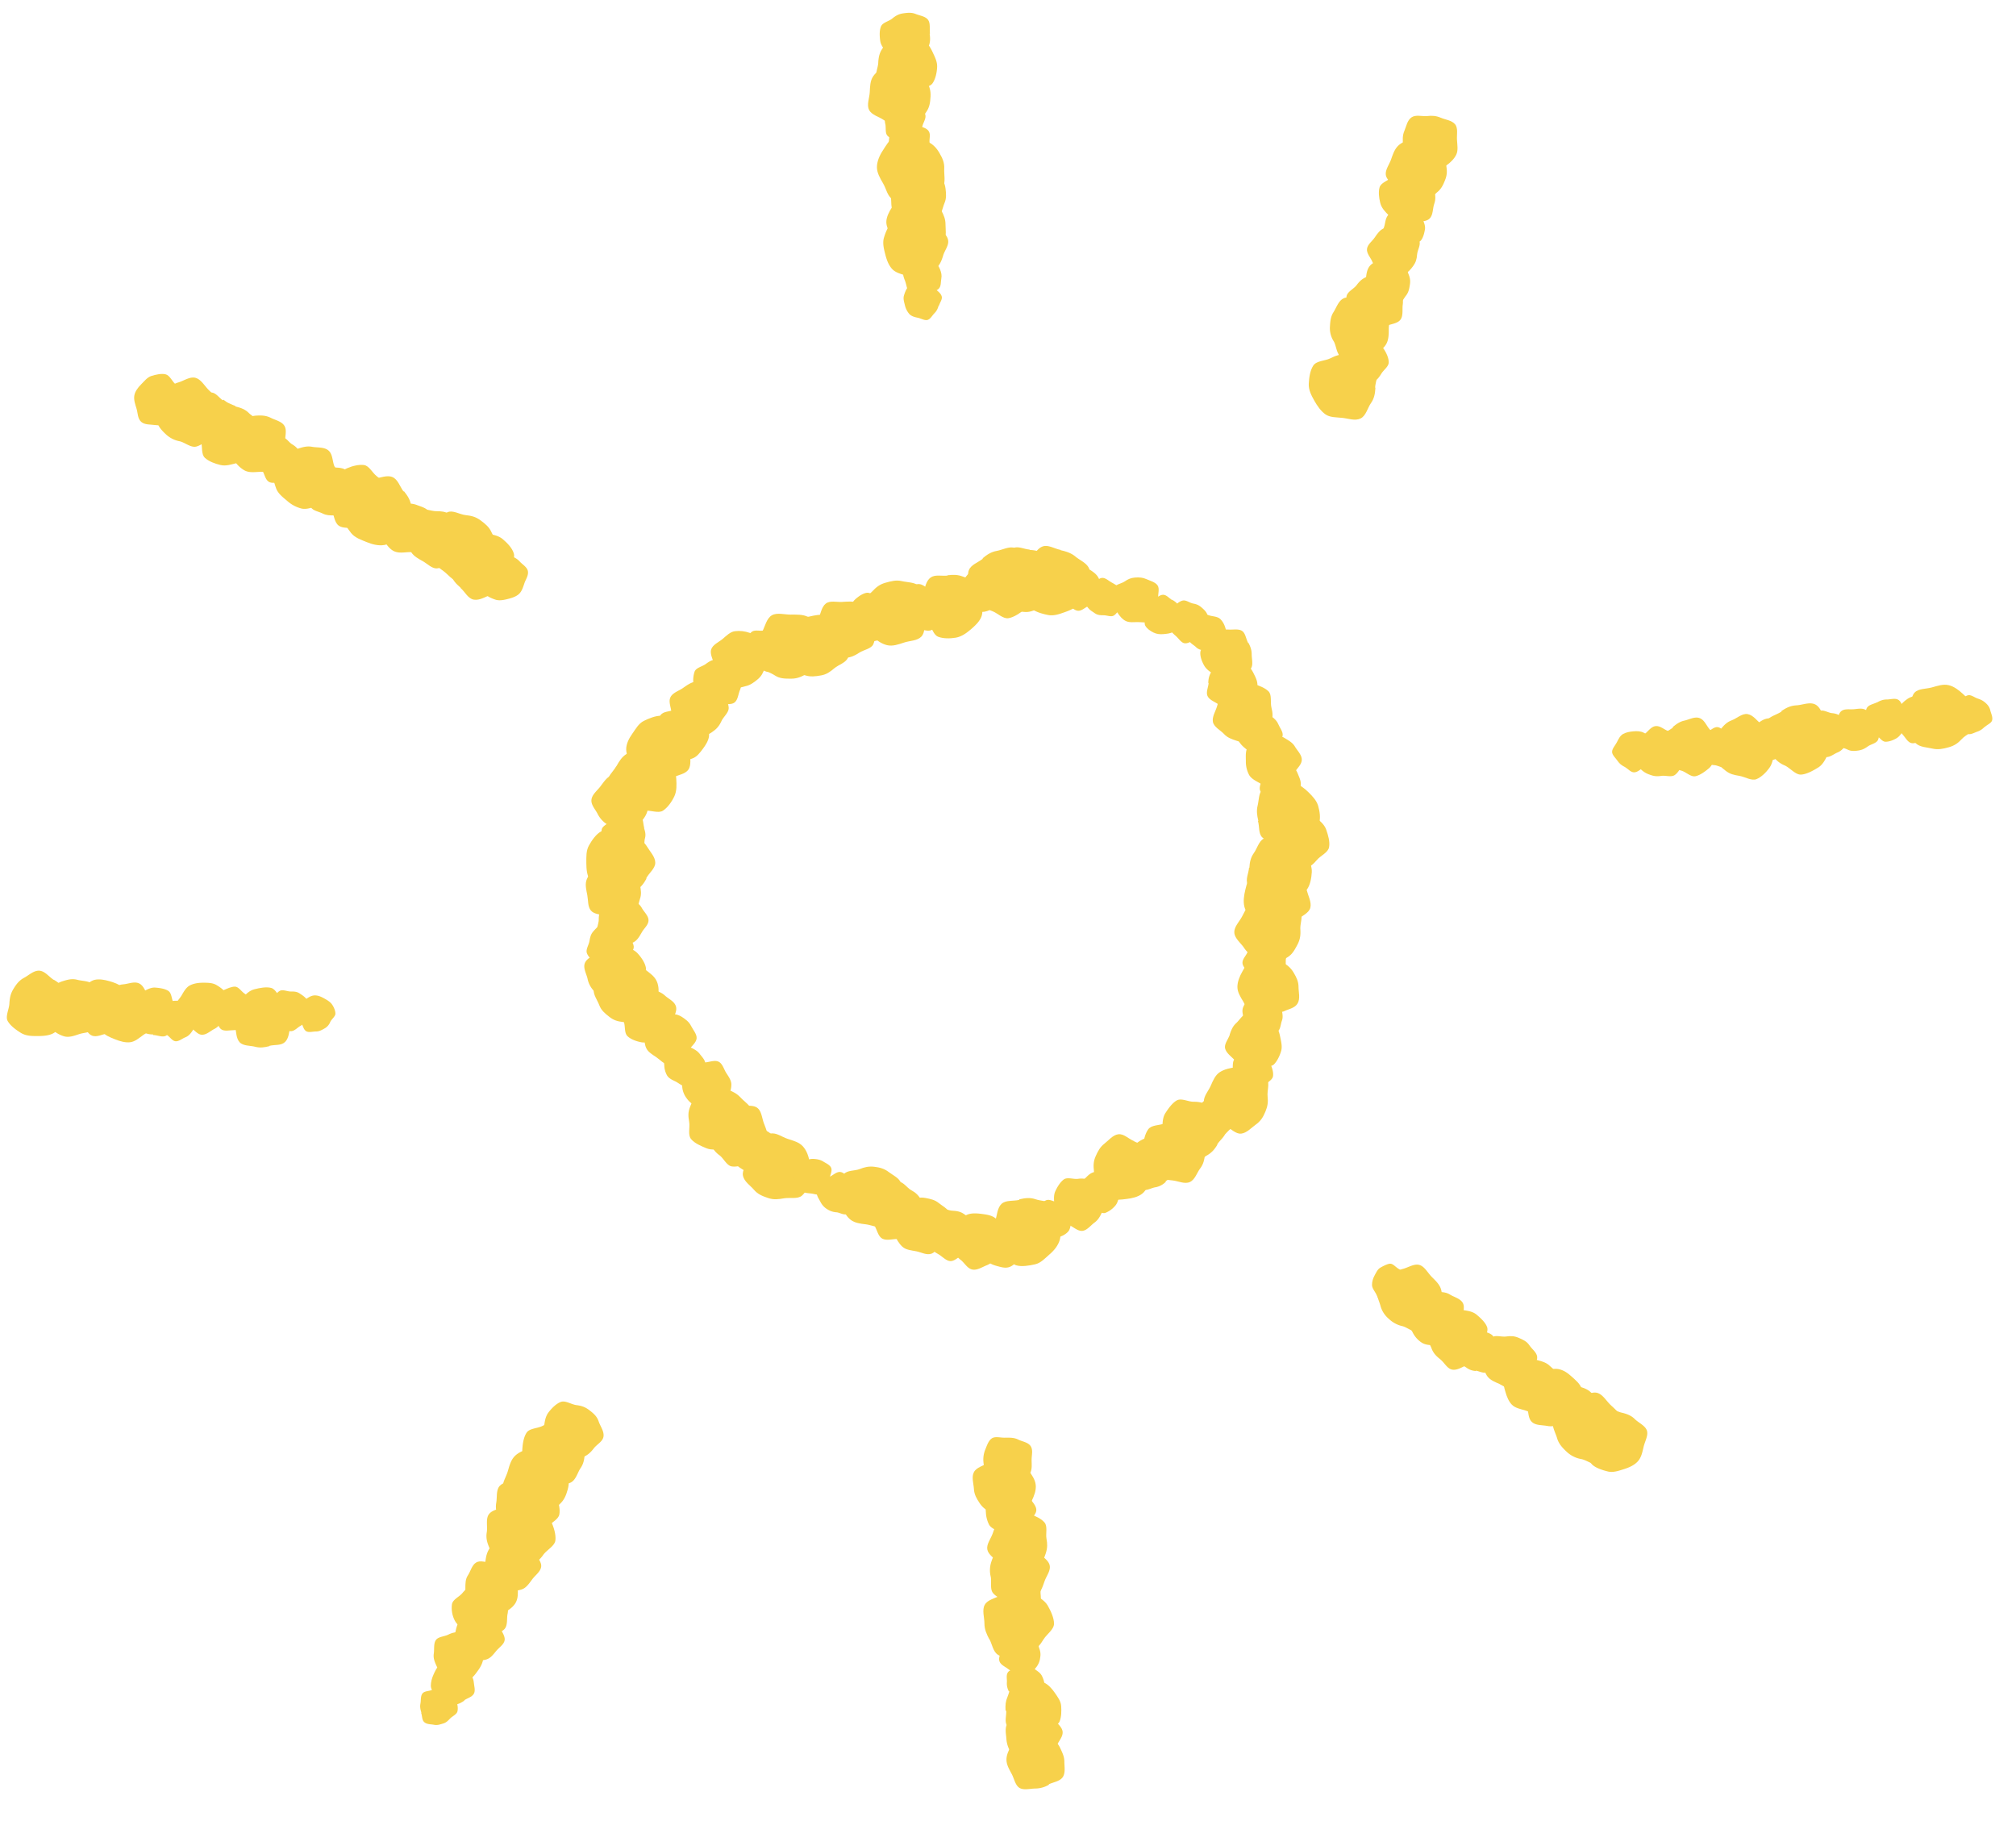 <svg width="62" height="56" fill="none" xmlns="http://www.w3.org/2000/svg"><path d="M31.352 36.88c.18-.04.33-.06.5 0 .17.06.41.04.54.17.13.13.1.36.15.55.05.19.1.36.05.53-.05.17-.17.32-.31.44-.14.12-.27.27-.45.31-.18.04-.41.08-.58.03-.17-.05-.24-.3-.37-.43s-.21-.24-.25-.43c-.04-.19-.07-.34-.02-.51.05-.17.06-.4.19-.52s.36-.08.54-.12l.01-.02Z" fill="#F7D14B"/><path d="M32.483 36.98c.1.02.19.04.26.1.07.06.21.11.24.2.03.09-.02.21-.04.31s-.03.21-.09.28c-.06.07-.16.13-.25.16s-.2.08-.3.06c-.1-.02-.23-.05-.3-.11-.07-.06-.06-.21-.1-.3a.497.497 0 0 1-.04-.27c.01-.1.04-.19.1-.27.06-.08.11-.19.21-.23.1-.04.2.03.31.05v.02Z" fill="#F7D14B"/><path d="M33.886 37.29c-.06.13-.12.23-.23.31-.11.08-.22.23-.36.25-.14.02-.27-.11-.4-.17-.13-.06-.27-.11-.35-.23a.812.812 0 0 1-.12-.4c-.01-.14-.03-.29.03-.42s.15-.28.26-.36c.11-.08.3 0 .44-.02s.25 0 .38.05.24.12.32.23c.08.11.22.23.23.37.01.14-.12.26-.18.39h-.02Z" fill="#F7D14B"/><path d="M33.408 36.2c.08-.08.15-.14.26-.16.11-.02.23-.11.33-.08s.17.15.25.24c.08.09.17.16.19.26.02.1.01.22-.02.33-.03.11-.05.22-.14.31a.76.76 0 0 1-.29.2c-.1.03-.22-.08-.33-.11a.585.585 0 0 1-.27-.14.495.495 0 0 1-.17-.26c-.03-.11-.1-.23-.07-.33s.16-.16.24-.24l.02-.02Z" fill="#F7D14B"/><path d="M34.884 35.1c.16.07.28.14.38.27.1.13.29.25.31.42.02.17-.12.33-.19.49-.07.16-.13.33-.26.43-.13.1-.31.14-.48.16-.17.02-.35.05-.51-.02-.16-.07-.35-.17-.45-.3-.1-.13-.02-.36-.04-.53-.02-.17-.02-.3.05-.46.07-.16.14-.29.27-.39.13-.1.26-.27.43-.29.17-.02.31.14.48.21l.01.01Z" fill="#F7D14B"/><path d="M35.855 36.34a.59.59 0 0 1-.32.17c-.13.02-.28.12-.4.07-.12-.05-.19-.2-.28-.3-.09-.1-.18-.2-.21-.33s0-.26.05-.39.08-.26.19-.35c.11-.09.24-.18.36-.21s.25.11.38.16.21.09.3.19.16.19.18.32c.02.13.1.28.05.4s-.2.17-.31.26l.01.01Z" fill="#F7D14B"/><path d="M37.061 35.48c-.02.18-.05.32-.15.45-.1.13-.16.35-.32.42s-.35-.03-.53-.05c-.18-.02-.35-.03-.49-.13s-.23-.26-.29-.42c-.06-.16-.15-.32-.13-.5.02-.18.06-.38.16-.52s.34-.12.5-.18c.16-.06.28-.1.46-.08.18.02.32.05.46.15.14.1.33.18.4.34.07.16-.04.34-.06.52h-.01Z" fill="#F7D14B"/><path d="M37.44 35.2c-.09.15-.18.25-.32.33-.14.08-.29.24-.46.24-.17 0-.3-.17-.45-.26-.15-.09-.3-.17-.37-.31a1.11 1.11 0 0 1-.09-.48c0-.16 0-.35.09-.49s.21-.31.35-.39c.14-.08.35.04.51.04.16 0 .29.02.44.11.15.09.26.17.34.32.08.15.22.29.22.46 0 .17-.18.28-.27.43h.01Z" fill="#F7D14B"/><path d="M37.753 33.94c.08.08.14.15.17.25s.12.22.09.33c-.03.11-.15.17-.23.25-.08.08-.15.17-.25.2s-.22.02-.33 0a.609.609 0 0 1-.31-.13.663.663 0 0 1-.2-.28c-.03-.1.07-.22.1-.33.03-.11.05-.18.13-.27.08-.09.15-.15.25-.18s.22-.1.33-.08c.11.02.16.15.24.23l.01.01Z" fill="#F7D14B"/><path d="M37.704 34.61c-.16-.08-.28-.15-.38-.29-.1-.14-.29-.27-.3-.44-.01-.17.14-.33.21-.49.07-.16.14-.33.28-.42.14-.09.32-.13.49-.15.17-.02.36-.04.52.04.16.08.35.18.44.32.09.14 0 .36.02.54.02.18 0 .3-.07.47-.07.17-.15.29-.29.39-.14.1-.28.26-.45.28-.17.02-.31-.15-.48-.23l.01-.02Z" fill="#F7D14B"/><path d="M37.959 33.21a.615.615 0 0 1-.05-.3c.01-.11-.01-.25.05-.33.06-.08.2-.09.31-.13.11-.04.2-.09.31-.07.11.02.2.08.29.14.09.06.18.14.22.24.04.1.08.23.06.34-.02.11-.16.17-.22.25-.06.08-.13.14-.23.18-.1.04-.19.07-.3.05-.11-.02-.24 0-.32-.07-.08-.07-.08-.2-.12-.31v.01Z" fill="#F7D14B"/><path d="M37.82 31.81c.05-.15.1-.26.2-.35.1-.09.2-.27.34-.3.14-.03.29.08.44.13.15.05.29.08.39.19.1.11.15.25.18.4.03.15.07.3.03.44-.04.14-.12.31-.22.41-.1.1-.31.04-.45.07-.14.03-.25.04-.4 0a.677.677 0 0 1-.36-.2c-.1-.11-.25-.21-.29-.35-.04-.14.09-.28.14-.43v-.01Z" fill="#F7D14B"/><path d="M38.983 31.78a.47.47 0 0 1-.31 0c-.1-.04-.26-.02-.33-.11s-.06-.22-.09-.34c-.03-.12-.06-.23-.03-.33s.11-.2.19-.27.17-.16.28-.19c.11-.03.25-.05.36-.01.11.04.15.19.22.27.07.08.13.15.15.27.02.12.04.21 0 .32-.04.11-.04.25-.12.32-.08.07-.22.05-.34.08l.02-.01Z" fill="#F7D14B"/><path d="M39.465 31.1c-.15.09-.28.14-.44.14-.16 0-.37.08-.52 0-.15-.08-.18-.29-.27-.44-.09-.15-.18-.29-.18-.45 0-.16.07-.33.15-.47.08-.14.16-.31.32-.39.16-.08.33-.17.5-.17.17 0 .29.2.43.28.14.08.24.16.33.31.09.15.15.28.15.44 0 .16.06.36-.03.51-.09.15-.29.17-.44.25v-.01Z" fill="#F7D14B"/><path d="M38.662 30.13a.558.558 0 0 1-.25-.2c-.06-.09-.19-.19-.2-.31-.01-.12.1-.22.15-.33.05-.11.1-.22.2-.28.1-.06.22-.08.34-.09.12-.01.24-.02.35.03.11.05.23.13.29.23.06.1 0 .25 0 .37s0 .21-.05.31-.11.2-.2.26c-.09.06-.19.17-.31.18-.12.01-.21-.11-.32-.16v-.01Z" fill="#F7D14B"/><path d="M38.641 29.46a.843.843 0 0 1-.38-.31c-.09-.14-.29-.29-.3-.47-.01-.18.15-.33.24-.5.09-.17.16-.33.3-.43.14-.1.33-.13.51-.14.18-.01.37-.03.54.06.17.09.35.2.44.35.09.15-.01.38 0 .55.01.17 0 .31-.09.48-.09.17-.16.3-.31.39-.15.09-.3.26-.47.27-.17.01-.32-.17-.48-.25Z" fill="#F7D14B"/><path d="M39.899 28.29c-.13.13-.25.22-.41.26-.16.04-.36.18-.53.13-.17-.05-.26-.25-.39-.38s-.26-.25-.3-.42c-.04-.17-.01-.35.03-.52.04-.17.09-.35.22-.48s.3-.27.46-.31c.16-.04.35.13.52.17.17.04.29.1.42.23s.23.25.27.41c.04.16.15.36.11.53-.04.17-.26.25-.39.37l-.01.01Z" fill="#F7D14B"/><path d="M38.423 26.69c.01-.18.04-.32.14-.46s.15-.36.3-.44c.15-.08.35.01.53.02.18.01.35.02.49.11s.24.25.31.4c.07.15.16.32.15.5-.01.18-.05.39-.14.52-.09.13-.34.13-.49.21-.15.08-.28.12-.46.1-.18-.02-.32-.04-.46-.13s-.34-.17-.42-.32c-.08-.15.03-.35.04-.52l.01.01Z" fill="#F7D14B"/><path d="M38.955 26.18c-.06-.17-.09-.31-.06-.47.03-.16-.01-.39.1-.53s.33-.13.5-.2c.17-.07.33-.13.5-.1.17.03.32.13.45.24.13.11.28.22.34.39s.12.37.09.54c-.03.17-.26.26-.37.39-.11.13-.21.22-.38.28-.17.06-.31.1-.48.07-.17-.03-.38-.01-.51-.12s-.11-.33-.18-.5v.01Z" fill="#F7D14B"/><path d="M38.698 25.24c-.04-.17-.06-.31-.02-.47.04-.16.03-.39.15-.5.12-.11.33-.1.5-.14.17-.04.34-.1.49-.05.15.05.3.16.42.28.12.12.25.25.3.42.05.17.08.38.03.53-.05.15-.27.23-.4.35-.13.12-.22.2-.39.24-.17.04-.31.07-.47.02-.16-.05-.37-.05-.49-.17-.12-.12-.08-.33-.13-.5l.01-.01Z" fill="#F7D14B"/><path d="M38.804 23.99c.01-.11.04-.2.1-.28.06-.08.1-.22.2-.26.1-.04.22.02.33.03.11.01.22.02.31.08s.14.16.18.26c.04.1.09.2.08.32-.01.12-.04.24-.1.32-.06.08-.22.07-.32.11-.1.04-.18.06-.29.05a.508.508 0 0 1-.29-.1c-.09-.07-.21-.11-.25-.21-.04-.1.03-.22.04-.33l.01.01Z" fill="#F7D14B"/><path d="M39.825 23.76c-.07.13-.14.23-.27.31-.13.08-.24.23-.39.23-.15 0-.27-.13-.41-.21-.14-.08-.27-.14-.34-.26a.868.868 0 0 1-.1-.42c0-.14-.02-.31.06-.44s.17-.28.29-.36c.12-.08.31.02.46.01.15-.01.26 0 .39.08s.24.14.31.26.21.25.21.4c0 .15-.14.26-.22.39l.01.01Z" fill="#F7D14B"/><path d="M39.118 22.04c.09.07.16.14.2.24.04.1.14.22.13.33-.01.11-.14.19-.21.28-.07.09-.14.19-.24.23-.1.04-.22.04-.34.02-.12-.02-.24-.03-.33-.1-.09-.07-.2-.17-.24-.27-.04-.1.05-.23.07-.35.02-.12.04-.2.11-.29.07-.09.14-.17.24-.21.1-.04.22-.13.33-.11.11.02.18.14.27.22l.01.01Z" fill="#F7D14B"/><path d="M38.032 22.78c-.16-.05-.29-.1-.39-.21-.1-.11-.31-.21-.34-.37-.03-.16.08-.32.13-.49.05-.17.08-.32.2-.43.12-.11.28-.17.43-.21.15-.04.33-.09.49-.04.16.05.35.12.46.23.11.11.05.34.09.5.04.16.05.28 0 .44-.05.16-.1.29-.21.4-.11.11-.22.28-.38.32-.16.04-.31-.1-.48-.14Z" fill="#F7D14B"/><path d="M37.16 21.01c0-.14.03-.25.1-.36.07-.11.11-.29.23-.35.12-.06.28 0 .42.01.14.01.28 0 .39.08.11.08.19.19.25.31s.13.25.12.39c-.01.14-.03.3-.1.41-.07.11-.26.11-.38.17a.74.74 0 0 1-.36.09c-.14 0-.25-.02-.36-.1-.11-.08-.27-.13-.33-.25s.02-.27.03-.41l-.01.01Z" fill="#F7D14B"/><path d="M38.395 19.77c.07.13.1.23.1.36 0 .13.05.31-.02.42-.07.11-.24.14-.37.2s-.24.14-.38.13a.877.877 0 0 1-.38-.14c-.12-.07-.24-.15-.31-.27-.07-.12-.13-.28-.12-.41.01-.13.17-.23.25-.34.08-.11.14-.19.26-.26s.23-.11.36-.1c.13.01.3-.03.41.04.11.07.12.24.19.37h.01Z" fill="#F7D14B"/><path d="M36.622 19.38c.02-.1.05-.18.11-.26.06-.08.11-.2.21-.23.1-.03.21.03.31.05.1.02.21.03.28.1.07.07.12.16.15.26s.07.2.05.3a.79.79 0 0 1-.12.3c-.06.08-.21.05-.3.08s-.17.05-.27.03c-.1-.02-.19-.04-.26-.11s-.19-.12-.22-.22.04-.2.06-.3Z" fill="#F7D14B"/><path d="M36.994 19.5c-.08.08-.14.14-.25.18-.11.04-.22.12-.32.1-.1-.02-.17-.14-.26-.22-.09-.08-.17-.15-.2-.25a.692.692 0 0 1 0-.32c.02-.1.04-.22.12-.31.08-.09.17-.18.28-.21.11-.03.22.07.33.09.11.02.18.05.27.13.09.08.15.14.18.25.03.11.11.22.08.32s-.15.16-.23.25v-.01Z" fill="#F7D14B"/><path d="M36.041 18.44c.09.05.16.1.21.19.05.09.16.17.16.28 0 .11-.1.19-.15.28-.05.09-.1.19-.18.24-.08.05-.19.06-.3.07-.11.01-.21 0-.31-.05s-.2-.12-.25-.21c-.05-.09.02-.22.02-.32s0-.18.06-.27c.06-.09.1-.17.19-.22.09-.05.18-.14.28-.14.1 0 .18.1.27.16v-.01Z" fill="#F7D14B"/><path d="M35.619 18.4c0 .13 0 .24-.05.35-.05.11-.07.28-.18.35-.11.07-.26.03-.39.03s-.26.02-.37-.03c-.11-.05-.2-.16-.27-.27-.07-.11-.15-.22-.16-.35-.01-.13 0-.29.05-.4.05-.11.24-.13.34-.2.1-.07.19-.11.32-.12.13-.01.24 0 .35.05.11.05.27.09.34.19s.01.26.02.39v.01Z" fill="#F7D14B"/><path d="M33.453 18.14c.05-.09.1-.16.18-.21.08-.05.17-.16.27-.16s.19.09.28.14c.09.05.19.1.24.18.05.08.07.19.07.29 0 .1 0 .21-.04.3s-.12.2-.2.25c-.08.05-.21-.01-.31-.01s-.18 0-.27-.06c-.09-.06-.16-.1-.22-.18-.06-.08-.14-.17-.14-.27s.1-.18.15-.27h-.01Z" fill="#F7D14B"/><path d="M33.708 18.43c-.07.1-.14.17-.24.21-.1.04-.21.16-.33.14-.12-.02-.2-.13-.3-.2-.1-.07-.2-.13-.24-.24a.796.796 0 0 1-.04-.34c.01-.11.02-.24.09-.34.07-.1.16-.21.27-.25.11-.04.24.04.36.05.12.01.2.03.3.1.1.07.17.13.22.24.05.11.14.22.13.33-.01.11-.14.19-.21.29l-.01.01Z" fill="#F7D14B"/><path d="M32.62 16.92c.18.04.33.09.46.2.13.11.36.2.42.38s-.06.37-.1.55c-.04.18-.06.37-.18.5s-.29.21-.46.27c-.17.06-.35.13-.54.09-.19-.04-.4-.1-.53-.22s-.09-.37-.15-.54a.9.9 0 0 1-.05-.49c.03-.19.08-.33.2-.47.12-.14.22-.34.39-.39.17-.05.36.08.54.11v.01Z" fill="#F7D14B"/><path d="M31.66 16.91c.18.01.32.04.45.13s.36.15.44.3c.08.15 0 .35-.02.53-.02.18-.01.35-.11.49s-.25.24-.4.31c-.15.07-.32.16-.49.15-.17-.01-.38-.04-.52-.14s-.13-.34-.21-.49a.7.7 0 0 1-.1-.45c.02-.18.03-.32.13-.46s.16-.34.32-.42c.16-.08.34.03.52.04l-.01.01Z" fill="#F7D14B"/><path d="M30.218 17.17c.14-.12.27-.2.44-.23.17-.03.38-.15.55-.09.17.06.25.28.37.42.12.14.25.28.28.45.03.17-.01.36-.08.53-.07.17-.12.36-.26.48s-.33.25-.5.28c-.17.03-.34-.16-.51-.22-.17-.06-.29-.12-.41-.27-.12-.15-.21-.27-.24-.44-.03-.17-.13-.38-.06-.55.07-.17.28-.23.43-.35l-.01-.01Z" fill="#F7D14B"/><path d="M30.438 18.76c-.11.05-.21.07-.32.05-.11-.02-.27.02-.36-.06-.09-.08-.1-.22-.15-.33-.05-.11-.1-.22-.08-.34.02-.12.08-.22.15-.31.07-.09.15-.2.26-.24.11-.04.25-.09.36-.07.11.02.18.17.27.24.09.07.15.14.2.25.05.11.08.21.06.32-.02.11 0 .26-.07.35-.07.09-.22.09-.33.13l.01.01Z" fill="#F7D14B"/><path d="M29.14 17.69c.18-.02.32-.02.47.04.15.06.38.07.49.21.11.14.06.35.08.53.02.18.06.35 0 .5-.06.15-.2.28-.33.39-.13.11-.28.22-.46.25s-.39.03-.54-.03c-.15-.06-.2-.3-.3-.44-.1-.14-.17-.25-.19-.43-.02-.18-.03-.32.03-.48.06-.16.09-.37.23-.47.14-.1.34-.04.52-.06v-.01Z" fill="#F7D14B"/><path d="M27.698 18.41c.06-.11.12-.19.22-.26s.2-.19.33-.19.23.11.34.17c.11.06.23.11.29.22.06.11.08.23.08.35 0 .12.01.25-.05.37-.06.12-.14.24-.25.3-.11.06-.26-.01-.38-.01s-.21 0-.33-.07c-.12-.07-.2-.12-.26-.22s-.17-.21-.18-.33c-.01-.12.12-.22.18-.33h.01Z" fill="#F7D14B"/><path d="M28.422 18.54c.06.18.08.33.04.5-.04.17 0 .41-.13.54-.13.13-.35.12-.53.18-.18.06-.35.12-.52.08-.17-.04-.32-.15-.46-.27-.14-.12-.28-.25-.34-.43s-.1-.39-.06-.56c.04-.17.28-.26.4-.39s.23-.22.41-.27c.18-.05.33-.09.5-.05.17.04.4.03.53.15s.1.35.16.53v-.01Z" fill="#F7D14B"/><path d="M27.222 19.55a.58.58 0 0 1-.31.16c-.12.02-.27.11-.39.06s-.18-.2-.26-.3c-.08-.1-.18-.2-.2-.32-.02-.12 0-.26.05-.38s.09-.25.19-.34c.1-.09.23-.18.35-.2.12-.02.25.11.37.16s.21.09.29.19c.08.1.15.19.17.31.02.12.09.27.05.39-.04.12-.2.16-.3.25l-.01.02Z" fill="#F7D14B"/><path d="M25.118 19.45c-.01-.17 0-.3.06-.44s.09-.35.22-.45c.13-.1.33-.04.5-.05.17-.01.33-.03.47.03.14.06.25.2.34.33.09.13.19.27.21.44.02.17 0 .36-.06.5s-.29.17-.43.26-.24.14-.41.16c-.17.02-.3.01-.44-.06-.14-.07-.34-.11-.43-.24-.09-.13-.02-.32-.03-.49v.01Z" fill="#F7D14B"/><path d="M24.19 20.06c-.04-.18-.05-.32 0-.48.05-.16.05-.39.18-.5.13-.11.34-.08.52-.12.18-.04.35-.08.5-.03.15.05.29.18.41.31s.24.26.28.44c.04.18.06.38 0 .54-.06.16-.29.22-.42.33-.13.11-.24.19-.41.22-.17.03-.32.05-.48 0-.16-.05-.37-.07-.49-.2s-.06-.34-.1-.52l.01.01Z" fill="#F7D14B"/><path d="M23.35 19.91c0-.19.02-.34.1-.5.08-.16.13-.4.29-.49.16-.09.38-.02.57-.02.19 0 .38-.01.54.07.16.08.27.24.37.4.1.16.2.33.2.52s-.02.42-.1.57c-.08.15-.35.17-.51.26-.16.09-.29.15-.48.15s-.35 0-.5-.1c-.15-.1-.38-.15-.47-.31-.09-.16 0-.37 0-.56l-.01.01Z" fill="#F7D14B"/><path d="M24.12 20.18a.59.59 0 0 1-.17.26c-.08.07-.16.2-.28.22-.12.02-.22-.07-.33-.12-.11-.05-.22-.08-.29-.16-.07-.08-.1-.2-.12-.31-.02-.11-.04-.23 0-.34.04-.11.1-.23.19-.3.09-.07.24-.02.35-.04.11-.02.2-.02.31.02.11.04.2.08.27.17.07.09.18.17.2.28.02.11-.08.21-.13.32Z" fill="#F7D14B"/><path d="M22.162 20.81c-.11-.12-.18-.23-.2-.37-.02-.14-.14-.32-.09-.47.05-.15.23-.22.35-.32.12-.1.23-.22.38-.24.15-.02.31 0 .45.05s.3.1.41.22c.11.12.22.27.24.42.02.15-.13.3-.18.44-.05.14-.1.25-.22.35-.12.1-.23.18-.37.21-.14.03-.32.11-.47.06-.15-.05-.2-.23-.31-.36l.01.01Z" fill="#F7D14B"/><path d="M22.783 20.87c.02.13.02.24-.03.36s-.06.29-.16.37c-.1.08-.26.04-.4.06-.14.02-.27.04-.38 0-.11-.04-.21-.15-.29-.25-.08-.1-.17-.21-.19-.35a.803.803 0 0 1 .03-.41c.05-.12.23-.15.34-.23.11-.08.19-.13.32-.14.13-.01.25-.02.36.03.11.05.28.07.36.18.08.11.03.26.05.4l-.01-.02Z" fill="#F7D14B"/><path d="M20.81 22.3c-.09-.13-.15-.24-.16-.39-.01-.15-.1-.33-.03-.47.07-.14.25-.19.38-.28.13-.09.25-.18.4-.2.15-.02.3.04.44.1.14.06.29.13.38.26.09.13.18.29.19.44.01.15-.16.28-.22.41-.06.13-.13.23-.26.32a.85.85 0 0 1-.39.17c-.15.02-.33.08-.46.01s-.17-.25-.26-.38l-.01.01Z" fill="#F7D14B"/><path d="M20.714 21.84c.14-.05.25-.08.39-.06.14.02.32-.02.43.07.11.09.12.27.17.4.05.13.12.27.1.4-.02.13-.1.26-.19.38s-.18.24-.31.29c-.13.05-.3.1-.44.08-.14-.02-.22-.2-.33-.29-.11-.09-.19-.16-.24-.3-.05-.14-.09-.25-.07-.39.02-.14 0-.31.09-.43s.27-.1.4-.16v.01Z" fill="#F7D14B"/><path d="M20.698 23.92c-.16.08-.3.13-.47.12-.17-.01-.39.06-.54-.03-.15-.09-.18-.31-.26-.48-.08-.17-.17-.32-.17-.49 0-.17.09-.34.19-.48.1-.14.19-.31.35-.39.16-.08.36-.16.53-.16.17 0 .29.22.44.32.15.1.25.18.33.34.08.16.14.3.13.47-.01.17.04.39-.06.53s-.32.16-.48.24l.01.01Z" fill="#F7D14B"/><path d="M18.958 23.56c.09-.16.17-.29.32-.38.15-.09.29-.28.47-.29.18-.01.33.16.5.24.17.08.33.16.42.31.09.15.12.33.13.51.01.18.02.37-.06.54-.08.17-.21.35-.35.44-.14.09-.38-.02-.56 0-.18.02-.31 0-.48-.09-.17-.09-.29-.17-.39-.31-.1-.14-.26-.3-.27-.48-.01-.18.17-.32.26-.48l.01-.01Z" fill="#F7D14B"/><path d="M18.67 25.35a.811.811 0 0 1-.29-.32c-.07-.14-.21-.28-.19-.44.02-.16.17-.27.27-.4s.18-.26.31-.33.3-.07.45-.05c.15.02.32.02.45.12.13.1.27.22.34.35.07.13-.06.32-.07.47-.01.15-.04.27-.13.4s-.18.23-.31.29c-.13.06-.29.19-.44.17-.15-.02-.25-.18-.38-.28l-.01.02Z" fill="#F7D14B"/><path d="M19.805 25.46c.04.12.06.21.03.32-.03.11 0 .27-.08.36-.08.09-.23.08-.34.12-.11.04-.23.08-.34.06-.11-.02-.21-.1-.3-.17s-.19-.16-.22-.27c-.03-.11-.07-.26-.05-.37.02-.11.18-.17.26-.26.08-.09.14-.14.26-.18a.63.63 0 0 1 .33-.04c.12.02.26.02.35.09.09.07.07.23.11.34h-.01Z" fill="#F7D14B"/><path d="M19.882 27.02c-.09.16-.18.28-.34.37-.16.09-.31.28-.49.28s-.33-.17-.49-.27c-.16-.1-.33-.18-.42-.33-.09-.15-.11-.34-.11-.53s-.01-.38.08-.54c.09-.16.22-.35.37-.43.15-.08.38.03.56.03.18 0 .32.02.48.11.16.09.29.18.38.33.09.15.25.31.25.49s-.19.31-.28.48l.01.01Z" fill="#F7D14B"/><path d="M19.052 28.16c-.16.03-.29.04-.43 0s-.35-.04-.45-.16c-.1-.12-.08-.31-.11-.47-.03-.16-.07-.31-.03-.45.04-.14.16-.27.27-.37.11-.1.24-.22.39-.25.15-.03.35-.05.49 0s.2.26.3.38c.1.12.17.21.2.37s.05.29 0 .43-.06.34-.18.44c-.12.1-.31.06-.46.09l.01-.01Z" fill="#F7D14B"/><path d="M19.474 27.68c.12.07.21.14.27.25.06.11.2.23.2.37 0 .14-.13.24-.2.36s-.13.24-.25.31-.26.08-.39.08-.28 0-.4-.07a.967.967 0 0 1-.32-.28c-.07-.11.03-.28.03-.42 0-.14.02-.23.09-.35.07-.12.14-.21.25-.28.11-.07.24-.18.37-.18s.23.14.35.21Z" fill="#F7D14B"/><path d="M19.148 28.54c.1.08.17.15.21.26.04.11.15.23.13.35-.02.12-.15.2-.22.3-.07.1-.15.2-.26.24-.11.04-.24.04-.36.02s-.25-.03-.35-.11c-.1-.08-.21-.18-.25-.29-.04-.11.06-.25.08-.37.02-.12.04-.21.12-.3.08-.09.15-.17.26-.22.11-.05.23-.13.35-.12.12.01.19.15.29.23v.01Z" fill="#F7D14B"/><path d="M18.282 30.49a.759.759 0 0 1-.21-.38c-.03-.15-.14-.33-.09-.48.05-.15.23-.22.36-.33.13-.11.24-.22.39-.25.15-.03.31 0 .46.05.15.05.31.1.42.22.11.12.22.28.25.43.03.15-.13.3-.18.45-.05.15-.1.25-.22.36-.12.11-.23.19-.38.22s-.33.12-.47.07c-.14-.05-.21-.24-.31-.36h-.02Z" fill="#F7D14B"/><path d="M18.57 30.01c.11-.14.21-.24.36-.3s.32-.22.49-.2c.17.02.29.2.43.31.14.11.28.2.35.36.07.16.06.33.04.5-.02.17-.04.35-.15.49-.11.14-.25.29-.4.36-.15.07-.35-.08-.52-.1-.17-.02-.29-.05-.43-.16s-.25-.2-.31-.36c-.06-.16-.19-.32-.17-.49.02-.17.21-.27.32-.41h-.01Z" fill="#F7D14B"/><path d="M20.085 30.44c.15.04.26.08.37.18.11.1.28.17.33.32.05.15-.06.3-.09.44s-.06.3-.16.4c-.1.1-.24.17-.38.21-.14.04-.29.09-.44.06-.15-.03-.32-.09-.42-.19-.1-.1-.06-.3-.11-.44a.608.608 0 0 1-.02-.4c.04-.15.07-.27.17-.37.1-.1.19-.27.33-.31.14-.04.29.07.43.11l-.01-.01Z" fill="#F7D14B"/><path d="M21.194 32.27c-.08.12-.15.21-.27.27-.12.06-.24.2-.38.19-.14-.01-.24-.14-.36-.22-.12-.08-.24-.15-.3-.26-.06-.11-.07-.26-.06-.4.01-.14 0-.28.08-.4s.18-.25.3-.31.29.04.42.04.24.02.36.1.21.15.27.27c.06.12.18.25.17.38-.01.13-.15.23-.23.35v-.01Z" fill="#F7D14B"/><path d="M21.54 32.99c-.05.1-.1.17-.18.23-.08.06-.17.18-.28.18-.11 0-.2-.09-.3-.14-.1-.05-.2-.09-.26-.18a.658.658 0 0 1-.09-.31c-.01-.11-.02-.22.03-.32s.12-.21.2-.27c.08-.06.23 0 .33 0s.19 0 .29.05c.1.05.18.1.24.18.06.08.16.18.17.28.01.1-.1.19-.15.29v.01Z" fill="#F7D14B"/><path d="M21.342 32.8c.12-.08.22-.12.35-.13.13-.01.29-.08.41-.02s.16.23.23.34c.07.11.16.23.16.36 0 .13-.04.26-.1.38-.06.12-.12.25-.24.33-.12.08-.26.15-.39.16-.13.01-.24-.15-.36-.21a.696.696 0 0 1-.28-.23.667.667 0 0 1-.14-.35c-.01-.13-.06-.29 0-.41s.23-.14.35-.22h.01Z" fill="#F7D14B"/><path d="M22.385 33.51c.17.06.29.13.4.25.11.12.31.24.34.41.03.17-.11.34-.17.51-.06.17-.11.34-.24.44-.13.1-.3.16-.47.19-.17.03-.35.07-.52 0-.17-.07-.36-.15-.47-.28-.11-.13-.03-.36-.06-.53-.03-.17-.04-.3.03-.47.07-.17.12-.3.25-.41.13-.11.25-.28.42-.31.17-.03.32.12.49.18v.02Z" fill="#F7D14B"/><path d="M22.342 34.06c.16-.06.29-.1.45-.07.16.03.37-.02.5.08s.14.31.2.47c.06.16.13.31.11.47-.02.16-.12.31-.22.43s-.21.27-.36.33-.35.12-.51.1c-.16-.02-.25-.24-.38-.34a.81.81 0 0 1-.28-.35.802.802 0 0 1-.08-.45c.02-.16 0-.36.1-.49s.31-.12.47-.18Z" fill="#F7D14B"/><path d="M23.543 34.76c.12.06.2.12.27.22s.2.2.21.32c.01.12-.11.23-.16.35-.05.12-.11.23-.21.3-.1.07-.23.09-.36.1-.13.01-.26.02-.37-.04-.11-.06-.25-.14-.31-.24-.06-.1 0-.26 0-.39s0-.22.06-.33c.06-.11.11-.21.21-.27.1-.06.21-.18.33-.19.12-.01.22.11.34.17h-.01Z" fill="#F7D14B"/><path d="M23.02 35.66c.06-.18.12-.31.25-.43s.24-.33.42-.37c.18-.04.35.1.53.16.18.06.35.1.47.23s.18.31.21.49.09.36.03.54c-.06.18-.14.38-.27.49-.13.11-.37.05-.55.08-.18.03-.31.05-.49-.01-.18-.06-.32-.12-.43-.25-.11-.13-.3-.25-.34-.43-.04-.18.12-.34.17-.52v.02Z" fill="#F7D14B"/><path d="M25.52 36.21a.48.48 0 0 1-.09.26c-.06.08-.09.21-.19.25-.1.04-.2-.01-.31-.02-.11-.01-.21-.02-.28-.07a.613.613 0 0 1-.17-.24c-.04-.09-.09-.19-.08-.29.01-.1.03-.22.09-.3.06-.08.2-.07.29-.11.09-.04.16-.06.27-.05.11.01.19.03.27.08.08.05.2.1.24.19.04.09-.02.2-.04.3Z" fill="#F7D14B"/><path d="M25.308 36.38c.07-.09.13-.16.22-.2.09-.04.2-.15.31-.14.11.01.19.12.28.19.09.07.19.12.23.22.04.1.05.21.04.32-.01.11-.02.23-.08.32s-.15.19-.25.24c-.1.05-.23-.04-.33-.05a.579.579 0 0 1-.28-.09.556.556 0 0 1-.21-.22c-.05-.1-.13-.2-.12-.31.01-.11.13-.18.19-.27v-.01Z" fill="#F7D14B"/><path d="M27.63 36.88c-.03.17-.06.3-.16.43s-.17.34-.33.4-.34-.04-.51-.06c-.17-.02-.34-.04-.47-.14-.13-.1-.21-.26-.27-.41-.06-.15-.14-.32-.11-.49.03-.17.07-.37.17-.5s.34-.1.49-.16c.15-.06.28-.09.45-.07.17.02.31.06.44.16s.32.18.38.34c.06.16-.05.33-.08.5Z" fill="#F7D14B"/><path d="M28.004 37.98c-.14.08-.25.12-.4.12-.15 0-.34.06-.47-.01-.13-.07-.16-.27-.24-.4-.08-.13-.16-.27-.16-.42 0-.15.07-.29.15-.43.08-.14.16-.27.29-.35.13-.08.31-.15.46-.15.15 0 .26.19.39.26s.22.15.3.29c.08.14.13.26.13.4s.04.33-.03.46-.27.15-.41.22l-.01.01Z" fill="#F7D14B"/><path d="M29.124 37.78c-.03.16-.06.28-.16.4s-.16.31-.31.37-.32-.04-.47-.07c-.15-.03-.32-.04-.43-.14-.11-.1-.19-.24-.25-.39-.06-.15-.12-.3-.09-.46.03-.16.07-.34.17-.46s.31-.09.46-.14c.15-.05.26-.08.42-.05.16.03.29.06.4.15.11.09.29.18.35.32s-.06.31-.08.47h-.01Z" fill="#F7D14B"/><path d="M29.852 38.32c-.08.12-.15.21-.26.27-.11.06-.24.2-.37.19-.13-.01-.24-.14-.36-.21-.12-.07-.24-.14-.3-.26a.89.89 0 0 1-.07-.4c0-.14 0-.28.08-.4s.18-.25.29-.32c.11-.07.28.03.42.04.14.01.24.02.36.1s.21.14.28.26c.07.12.18.24.17.38-.01.14-.15.23-.22.35h-.02Z" fill="#F7D14B"/><path d="M29.553 38.75a.76.76 0 0 1-.25-.32c-.05-.13-.18-.29-.16-.43.02-.14.19-.24.29-.36.1-.12.19-.24.32-.29.13-.05.29-.04.44-.02.15.02.31.04.43.14s.25.23.3.36c.05.13-.08.3-.1.45a.65.65 0 0 1-.16.37c-.1.12-.19.21-.32.26-.13.05-.29.16-.44.13-.15-.03-.23-.19-.35-.29Z" fill="#F7D14B"/><path d="M31.29 37.95c.08.08.13.16.16.26s.11.23.08.33-.16.16-.24.24c-.08.08-.16.16-.27.19-.11.03-.22 0-.33-.03-.11-.03-.22-.06-.3-.14a.769.769 0 0 1-.19-.29c-.03-.1.08-.22.12-.32.04-.1.06-.18.15-.26.09-.08.16-.14.26-.16.1-.02.23-.09.33-.06s.15.16.23.25v-.01ZM28.87 9.39c-.03.1-.06.17-.13.24-.07.07-.13.19-.22.21-.09.02-.2-.05-.3-.07-.1-.02-.2-.05-.26-.12a.638.638 0 0 1-.13-.26c-.02-.09-.06-.2-.03-.3.03-.1.07-.21.14-.28.07-.07.2-.03.3-.06.1-.03.17-.03.27 0s.18.06.25.13.17.13.2.23-.06.19-.08.29l-.01-.01Z" fill="#F7D14B"/><path d="M28.569 8.97c-.1.04-.19.05-.29.04-.1-.01-.24 0-.32-.06-.08-.06-.08-.2-.12-.3-.04-.1-.08-.2-.06-.3.02-.1.08-.19.15-.27.07-.08.14-.17.24-.21.1-.04.23-.07.33-.05.1.02.16.16.24.23.08.07.13.13.17.23.04.1.06.19.04.29-.02.1 0 .23-.08.31-.08.08-.2.07-.3.1v-.01Z" fill="#F7D14B"/><path d="M29.005 7.86c-.05.17-.11.3-.23.41-.12.11-.22.31-.39.35-.17.04-.34-.09-.5-.14-.16-.05-.34-.09-.45-.21-.11-.12-.17-.29-.21-.45-.04-.16-.09-.34-.04-.51.05-.17.13-.36.25-.47.12-.11.35-.05.52-.09a.8.8 0 0 1 .46 0c.17.05.3.1.41.22.11.12.29.23.33.4.04.17-.1.32-.15.49Z" fill="#F7D14B"/><path d="M28.588 7.61c-.15.08-.27.12-.43.12-.16 0-.36.06-.5-.03s-.17-.29-.24-.43c-.07-.14-.16-.29-.16-.44 0-.15.08-.31.17-.45.09-.14.17-.29.32-.36s.33-.15.48-.15c.15 0 .27.2.41.29.14.09.23.16.31.31.08.15.13.27.13.43 0 .16.04.35-.05.49s-.29.15-.44.22Z" fill="#F7D14B"/><path d="M28.369 6.74c-.16.02-.29.02-.44-.03-.15-.05-.36-.06-.45-.19-.09-.13-.06-.32-.08-.48-.02-.16-.06-.32 0-.46s.18-.26.3-.36c.12-.1.25-.21.42-.23.17-.02.36-.03.5.02s.18.28.28.4c.1.12.16.23.18.39.02.16.03.3-.03.44s-.08.34-.21.44c-.13.1-.32.04-.48.06h.01Z" fill="#F7D14B"/><path d="M28.509 6.01c-.17.09-.31.15-.49.14-.18-.01-.41.08-.57-.02-.16-.1-.19-.32-.29-.49-.1-.17-.19-.33-.19-.5 0-.17.08-.36.18-.51.1-.15.19-.33.36-.42.17-.09.37-.18.55-.18.18 0 .31.23.47.32.16.09.26.18.36.35.1.17.16.31.15.49-.01.18.05.4-.04.56-.09.16-.33.17-.49.27v-.01Z" fill="#F7D14B"/><path d="M28.586 4.37c0 .12 0 .21-.04.31s-.06.25-.15.31-.23.03-.35.04c-.12.01-.23.02-.33-.02s-.18-.14-.24-.23-.14-.19-.14-.31 0-.25.04-.35c.04-.1.21-.12.3-.18s.17-.1.28-.11c.11-.01.21 0 .31.04s.24.07.3.17.01.23.02.34v-.01Z" fill="#F7D14B"/><path d="M27.96 3.14c.11.03.19.07.27.15.08.08.21.14.23.25.02.11-.06.22-.09.33-.03.11-.06.22-.14.29-.08.07-.19.11-.3.14-.11.03-.22.06-.33.03-.11-.03-.24-.08-.31-.16s-.04-.23-.06-.34a.61.61 0 0 1 0-.3c.03-.11.07-.2.14-.27s.15-.19.26-.22c.11-.03.21.07.32.1h.01Z" fill="#F7D14B"/><path d="M27.638 3.83c-.18-.01-.32-.04-.46-.14s-.37-.15-.45-.31c-.08-.16.01-.36.02-.54.01-.18.01-.36.11-.5s.25-.24.41-.32c.16-.08.32-.17.5-.15.18.02.39.05.53.14.14.09.13.34.21.5.08.16.12.28.11.46-.01.18-.03.33-.13.47-.1.14-.17.35-.32.43-.15.08-.35-.03-.53-.04Z" fill="#F7D14B"/><path d="M27.01 1.92c.01-.17.04-.3.13-.43s.14-.34.29-.41c.15-.07.33.01.5.03.17.02.33.02.46.11s.22.23.29.38c.07.15.15.3.14.47-.01.17-.05.36-.14.49-.09.13-.32.12-.46.19a.7.7 0 0 1-.43.09c-.17-.02-.3-.04-.43-.12-.13-.08-.32-.16-.39-.3-.07-.14.03-.32.04-.49v-.01Z" fill="#F7D14B"/><path d="M28.591 1.04c.02.14.02.26-.03.38s-.05.31-.16.39c-.11.08-.28.05-.42.07-.14.02-.28.05-.4 0a.775.775 0 0 1-.31-.26c-.08-.11-.18-.22-.2-.36-.02-.14-.03-.31.02-.44s.24-.16.35-.25c.11-.09.2-.14.34-.16.14-.02.26-.03.38.02s.3.07.38.18c.08.11.04.28.06.42l-.01.01Zm3.672 53.84a.84.84 0 0 1-.42.12c-.15 0-.36.06-.49-.02s-.16-.28-.24-.43c-.08-.15-.16-.28-.16-.44 0-.16.08-.31.16-.44s.17-.28.31-.36c.14-.08.32-.15.48-.15.16 0 .27.2.4.28.13.08.23.16.3.31.07.15.13.27.13.42 0 .15.04.35-.05.48s-.28.15-.43.22l.01.01Z" fill="#F7D14B"/><path d="M32.5 53.68c-.06.14-.12.25-.24.34-.12.09-.22.26-.37.27-.15.01-.29-.11-.43-.17-.14-.06-.29-.11-.37-.23a.875.875 0 0 1-.14-.42c-.01-.15-.05-.31.02-.45s.15-.3.26-.39c.11-.09.31-.01.46-.03.15-.02.26-.02.4.04s.26.12.34.24c.08.12.24.23.25.38.01.15-.12.28-.18.42Z" fill="#F7D14B"/><path d="M30.925 52.6c-.01-.16 0-.28.06-.42.06-.14.08-.34.21-.42.13-.08.31-.04.47-.05.16-.01.31-.03.44.03s.24.18.33.31c.09.13.19.26.2.41.01.15.01.34-.05.48-.06.14-.28.16-.4.25s-.23.14-.38.15c-.15.01-.29.01-.42-.05-.13-.06-.32-.1-.41-.22-.09-.12-.02-.31-.03-.46l-.02-.01Z" fill="#F7D14B"/><path d="M31.025 52.01a.51.51 0 0 1-.06-.27c.01-.1-.03-.22.03-.31s.18-.09.28-.14c.1-.05.18-.09.28-.08.1.01.19.06.27.12.08.06.17.11.22.21.05.1.08.21.08.3s-.13.16-.19.24c-.06.08-.11.14-.2.18a.51.51 0 0 1-.27.06c-.1-.01-.22.01-.3-.04-.08-.05-.08-.18-.13-.28l-.01.01Z" fill="#F7D14B"/><path d="M31.289 51.44a.58.58 0 0 1-.29-.12c-.09-.07-.22-.12-.26-.23-.04-.11.03-.23.06-.34.03-.11.04-.23.11-.31.07-.08.18-.13.29-.17.11-.04.22-.08.33-.06.11.02.25.06.33.13.08.07.06.23.1.34.04.11.05.19.03.3a.58.58 0 0 1-.12.29c-.07.08-.13.21-.24.25-.11.04-.22-.05-.34-.07v-.01Z" fill="#F7D14B"/><path d="M30.425 50.41c-.09-.17-.15-.31-.15-.49s-.08-.41.01-.57c.09-.16.32-.2.49-.29.17-.09.33-.2.5-.2.17 0 .36.08.52.17.16.09.34.19.43.35.09.16.19.37.19.55 0 .18-.22.32-.32.48-.1.16-.18.27-.35.36-.17.09-.31.16-.49.16s-.4.06-.56-.04c-.16-.1-.18-.33-.27-.49v.01Z" fill="#F7D14B"/><path d="M31.412 48.51c.11 0 .19 0 .28.04.09.04.22.06.28.14.06.08.02.21.03.32.01.11.02.21-.03.3s-.13.16-.21.22c-.08.06-.17.12-.28.13-.11.01-.23 0-.32-.04s-.1-.19-.16-.27a.46.46 0 0 1-.1-.26c-.01-.11 0-.19.04-.28.04-.09.07-.21.16-.27.09-.06.21-.01.31-.02v-.01Z" fill="#F7D14B"/><path d="M31.57 47.52c.16.05.28.11.38.23.1.12.29.22.33.38.04.16-.09.32-.15.48-.06.16-.1.32-.22.42a.97.97 0 0 1-.44.19c-.16.03-.33.07-.49.02-.16-.05-.34-.13-.44-.25-.1-.12-.04-.34-.07-.5a.822.822 0 0 1 .01-.44c.05-.16.11-.29.23-.39.12-.1.23-.27.39-.3.16-.03.31.11.47.16Z" fill="#F7D14B"/><path d="M31.064 48.28c-.16-.06-.28-.12-.38-.24-.1-.12-.29-.23-.32-.39-.03-.16.1-.32.16-.48.06-.16.1-.32.22-.42.12-.1.29-.15.45-.18.16-.03.33-.07.49-.01.16.06.34.14.44.26.1.12.03.34.06.5.03.16.03.28-.02.44-.05.16-.11.29-.24.39-.13.1-.24.27-.4.3-.16.03-.31-.11-.47-.17h.01Z" fill="#F7D14B"/><path d="M31.68 46.79c-.06.12-.12.21-.23.28-.11.07-.21.21-.35.22-.14.01-.25-.11-.37-.18-.12-.07-.25-.12-.31-.22a.929.929 0 0 1-.1-.38c-.01-.13-.02-.27.04-.4s.15-.26.26-.33c.11-.07.28 0 .41 0 .13 0 .23 0 .35.06.12.06.22.12.29.23.07.11.19.22.2.35.01.13-.12.23-.19.36v.01Z" fill="#F7D14B"/><path d="M30.352 44.98c.15-.1.27-.16.44-.17.17-.01.37-.11.53-.03.16.08.21.28.31.43.1.15.2.28.22.45.02.17-.05.34-.12.49-.07.15-.15.32-.29.42-.14.1-.33.2-.49.21-.16.01-.31-.18-.46-.26-.15-.08-.26-.14-.36-.29-.1-.15-.17-.27-.18-.44-.01-.17-.08-.37 0-.52.08-.15.29-.19.43-.29h-.03Z" fill="#F7D14B"/><path d="M30.946 44.21c.14 0 .25 0 .37.06s.3.08.38.2c.08.12.03.28.03.42 0 .14.02.28-.04.4s-.17.21-.29.29c-.12.08-.23.16-.38.17-.15.01-.31 0-.43-.06s-.14-.25-.21-.37c-.07-.12-.12-.21-.13-.35a.8.8 0 0 1 .05-.38c.05-.12.1-.29.21-.36.11-.07.28-.01.42-.02h.02ZM1.658 30.13c.15.09.26.18.34.33.08.15.25.3.24.47-.01.17-.17.31-.27.46-.1.15-.18.3-.32.38-.14.08-.33.09-.5.09-.17 0-.35 0-.51-.1-.16-.1-.32-.22-.4-.36-.08-.14.04-.36.05-.53.01-.17.03-.3.12-.45.09-.15.18-.27.33-.35.15-.08.3-.23.47-.22.17.01.29.18.44.28h.01Z" fill="#F7D14B"/><path d="M2.967 30.72c.05.16.07.29.04.44-.03.15 0 .36-.11.48s-.31.11-.46.16c-.15.05-.31.11-.46.07a.915.915 0 0 1-.4-.24c-.11-.11-.25-.22-.3-.38-.05-.16-.09-.35-.05-.5.04-.15.25-.22.35-.34.1-.12.2-.19.36-.24.16-.05.29-.08.44-.04.15.04.35.03.47.13s.09.31.14.46h-.02Z" fill="#F7D14B"/><path d="M2.537 31.52c-.11-.12-.18-.22-.21-.36-.03-.14-.14-.31-.1-.46.04-.15.22-.22.33-.32.11-.1.22-.22.36-.25.14-.03.3 0 .44.04s.3.09.41.2c.11.11.22.26.25.4s-.12.29-.16.44c-.04.15-.09.25-.21.35-.12.1-.22.19-.36.22-.14.03-.31.12-.45.07-.14-.05-.2-.23-.31-.34l.01.01Z" fill="#F7D14B"/><path d="M4.557 30.62c.1.13.17.25.19.4.02.15.12.35.06.49s-.25.21-.39.31-.26.21-.41.23c-.15.02-.32-.03-.47-.09-.15-.06-.31-.12-.41-.25-.1-.13-.21-.3-.22-.45-.01-.15.16-.3.22-.45.06-.15.12-.25.26-.35.14-.1.25-.18.4-.19.15-.01.34-.1.49-.03.15.07.19.26.29.39l-.01-.01Z" fill="#F7D14B"/><path d="M4.704 31.81a.64.64 0 0 1-.34-.09c-.1-.06-.27-.11-.33-.22s0-.27 0-.4 0-.27.07-.37c.07-.1.18-.18.3-.24s.24-.13.37-.12c.13.01.29.03.4.1.11.07.1.25.16.37s.09.21.09.34c0 .13-.02.24-.09.35-.07.11-.12.26-.23.32-.11.06-.26-.02-.39-.02l-.01-.02Z" fill="#F7D14B"/><path d="M5.128 31.82a.532.532 0 0 1-.2-.22c-.05-.1-.14-.2-.13-.3.01-.1.12-.18.19-.27.07-.09.12-.18.22-.22.1-.04.21-.04.31-.03.1.01.22.02.31.08s.19.15.23.24c.04.09-.04.22-.05.33-.01.11-.03.18-.09.27-.06.09-.12.16-.22.2-.1.04-.2.13-.3.12-.1-.01-.17-.13-.26-.19l-.01-.01Z" fill="#F7D14B"/><path d="M5.855 31.61a.702.702 0 0 1-.28-.26c-.07-.12-.2-.24-.2-.37s.14-.25.21-.37c.07-.12.14-.25.26-.31s.26-.08.4-.08.29 0 .41.07.26.17.32.29c.06.12-.03.29-.03.42s-.02.24-.09.36c-.07.12-.14.22-.26.28-.12.06-.24.18-.38.18s-.23-.15-.36-.22v.01Z" fill="#F7D14B"/><path d="M7.485 31.59c-.11.06-.2.09-.31.09-.11 0-.26.04-.36-.02-.1-.06-.12-.21-.18-.31s-.12-.21-.11-.32c.01-.11.06-.22.12-.32s.12-.21.23-.26c.11-.05.24-.11.35-.11.11 0 .2.15.29.21.09.06.17.12.22.22.05.1.1.2.09.31-.01.11.03.26-.03.35-.06.09-.21.11-.31.16Z" fill="#F7D14B"/><path d="M8.289 32.17c-.16.04-.29.06-.44.02-.15-.04-.37-.02-.48-.14-.11-.12-.1-.32-.14-.48-.04-.16-.09-.32-.05-.47.04-.15.15-.28.26-.4.11-.12.23-.24.39-.28.16-.04.36-.08.51-.04.15.04.22.26.33.37.11.11.19.21.23.37.04.16.07.3.03.45-.04.15-.04.35-.16.47s-.31.08-.48.12v.01Z" fill="#F7D14B"/><path d="M9.436 31.33c-.06.1-.11.17-.2.22-.09.05-.18.16-.29.16-.11 0-.2-.1-.29-.16-.09-.06-.2-.1-.25-.19a.643.643 0 0 1-.07-.31c0-.11 0-.22.05-.32s.13-.21.22-.26c.09-.05.23.02.33.02s.19 0 .28.06c.09.06.17.11.23.2.06.09.15.19.15.29 0 .1-.11.19-.17.28l.01.01Z" fill="#F7D14B"/><path d="M9.245 31.46c-.05-.09-.09-.16-.09-.26s-.05-.22 0-.31.17-.11.26-.17c.09-.06.17-.11.27-.11s.19.04.28.09c.09.05.18.1.24.18.06.08.11.2.11.29 0 .09-.12.17-.16.26a.39.39 0 0 1-.18.2c-.09.05-.16.09-.26.09s-.22.04-.3-.01c-.08-.05-.1-.17-.15-.26l-.02.01Zm51.793-9.11c-.07.07-.14.12-.23.15s-.2.1-.3.07c-.1-.03-.15-.14-.22-.22-.07-.08-.15-.14-.17-.24-.02-.1 0-.2.02-.29.02-.09.05-.2.13-.27s.17-.15.26-.17c.09-.02.2.07.29.1.09.03.16.06.24.13.08.07.13.14.15.23.02.09.08.2.06.3-.02.1-.15.14-.22.21h-.01Z" fill="#F7D14B"/><path d="M58.77 22.33c-.05-.18-.07-.33-.03-.49.04-.16.02-.41.14-.54.12-.13.35-.11.53-.16.18-.05.35-.11.52-.07.17.04.32.16.45.28.13.12.27.25.32.43.05.18.09.4.05.56-.04.16-.29.25-.41.38s-.23.21-.41.26c-.18.05-.33.08-.5.04-.17-.04-.39-.04-.52-.17s-.09-.35-.14-.53v.01Z" fill="#F7D14B"/><path d="M59.427 22.6c-.09.09-.17.14-.29.17-.12.03-.25.11-.36.08-.11-.03-.18-.17-.26-.26-.08-.09-.17-.18-.2-.29-.03-.11 0-.24.03-.35.03-.11.07-.24.16-.33.09-.09.21-.18.32-.2.11-.02.23.09.35.13.12.04.2.07.28.16.08.09.15.17.18.29.03.12.1.25.06.36-.04.11-.18.16-.27.25v-.01Z" fill="#F7D14B"/><path d="M57.73 21.6c.1-.06.19-.09.3-.09.11 0 .25-.05.35.01.1.06.12.2.17.3.05.1.12.2.11.31a.68.68 0 0 1-.11.31c-.06.09-.12.2-.22.26s-.23.11-.34.11c-.11 0-.19-.14-.29-.2a.556.556 0 0 1-.22-.21.553.553 0 0 1-.09-.3c0-.11-.03-.25.03-.34.06-.09.2-.11.3-.16h.01Z" fill="#F7D14B"/><path d="M56.458 22.53a.731.731 0 0 1 .03-.33c.04-.11.05-.27.15-.34.1-.07.24-.04.37-.05.13-.01.24-.04.35.01.11.05.19.14.26.23s.15.2.17.32a.7.7 0 0 1-.03.38c-.05.11-.21.13-.31.2s-.17.11-.3.13c-.13.02-.23.02-.33-.03s-.25-.07-.33-.16c-.08-.09-.02-.24-.04-.36h.01Z" fill="#F7D14B"/><path d="M56.76 22.93c-.08.1-.15.17-.25.21-.1.04-.23.15-.35.14-.12-.01-.2-.14-.3-.22-.1-.08-.2-.15-.24-.25a.689.689 0 0 1-.02-.35c.02-.11.03-.25.1-.35.07-.1.18-.21.28-.25.1-.04.25.06.36.07.11.01.21.04.3.12.09.08.17.15.22.25.05.1.13.23.12.35-.01.12-.15.19-.23.29l.01-.01Z" fill="#F7D14B"/><path d="M54.78 21.87c.16-.11.29-.17.47-.18.18-.01.4-.11.57-.03.17.08.22.31.33.47.11.16.22.31.23.49.01.18-.05.36-.14.53-.09.17-.16.35-.32.45-.16.1-.36.21-.53.22-.17.01-.33-.2-.5-.28a.794.794 0 0 1-.38-.32c-.1-.16-.18-.3-.19-.47-.01-.17-.08-.4 0-.56.08-.16.31-.2.47-.31l-.01-.01Z" fill="#F7D14B"/><path d="M54.945 22.39c.07.1.11.18.11.29 0 .11.07.25.02.35-.05.1-.19.14-.29.2-.1.06-.19.14-.3.14a.8.8 0 0 1-.33-.08c-.11-.05-.21-.1-.28-.2a.735.735 0 0 1-.14-.33c-.01-.11.12-.2.17-.31.05-.11.1-.17.2-.24.1-.07.18-.11.29-.12.11-.01.25-.05.35 0 .1.05.12.19.19.29l.01.01Z" fill="#F7D14B"/><path d="M52.898 22.45c.11-.14.2-.24.36-.3.16-.06.32-.22.49-.19.17.03.28.2.42.31.14.11.28.2.35.35.07.15.06.33.04.5-.02.17-.04.35-.14.49s-.25.29-.4.35c-.15.06-.35-.07-.52-.1-.17-.03-.29-.05-.43-.16s-.25-.2-.31-.35c-.06-.15-.19-.32-.17-.49.02-.17.21-.27.32-.41h-.01Z" fill="#F7D14B"/><path d="M52.321 22.68c.06-.09.12-.15.21-.19.09-.04.19-.14.29-.13.1.01.18.11.27.18.09.07.18.12.22.21.04.09.05.2.04.3-.01.1-.01.21-.07.3-.06.09-.14.18-.23.23-.09.05-.21-.04-.32-.05a.512.512 0 0 1-.27-.09.503.503 0 0 1-.2-.21c-.04-.09-.13-.19-.12-.29.01-.1.12-.17.18-.26Z" fill="#F7D14B"/><path d="M51.442 22.36c.12-.1.22-.17.36-.2.14-.03.31-.13.46-.08.15.05.21.22.31.34.1.12.21.23.24.37.03.14 0 .3-.05.44s-.09.3-.21.4c-.12.1-.27.21-.41.24-.14.03-.29-.13-.43-.17a.631.631 0 0 1-.34-.22c-.1-.12-.18-.22-.21-.36-.03-.14-.11-.31-.06-.45s.23-.2.35-.3l-.01-.01Z" fill="#F7D14B"/><path d="M50.35 22.88c.06-.13.11-.22.22-.3.11-.08.2-.23.34-.25.14-.02.26.1.39.15.13.05.26.1.34.21.08.11.11.24.13.38.02.14.04.28-.02.41-.06.13-.13.27-.24.35-.11.08-.28.01-.42.03-.14.02-.23.01-.36-.04a.686.686 0 0 1-.31-.21c-.08-.1-.21-.21-.23-.34-.02-.13.11-.25.16-.38v-.01Z" fill="#F7D14B"/><path d="M49.978 23.59c-.1-.05-.17-.1-.23-.19s-.17-.18-.17-.28c0-.1.1-.2.15-.3.05-.1.1-.2.19-.25.09-.05.2-.07.31-.08.11-.01.22-.01.32.04s.21.12.26.21c.05.09-.01.22 0 .33.01.11 0 .19-.06.29-.06.1-.1.18-.19.23-.09.05-.18.15-.29.16-.11.01-.19-.1-.29-.16Zm-6.1-20.02c.16-.02.29-.01.43.05.14.06.34.08.44.2.1.12.05.32.06.48.01.16.04.32-.02.45s-.18.25-.31.34c-.13.09-.26.19-.42.21-.16.02-.35.02-.49-.04s-.17-.28-.26-.41c-.09-.13-.15-.23-.16-.39-.01-.16-.02-.29.04-.43s.09-.33.22-.42c.13-.09.31-.03.47-.04Z" fill="#F7D14B"/><path d="M43.342 6.02a.918.918 0 0 1-.39-.24c-.11-.12-.3-.23-.33-.39-.03-.16.1-.32.16-.49.06-.17.11-.32.23-.43.12-.11.29-.16.45-.18.16-.02.34-.07.5-.01.16.06.35.14.45.27.1.13.03.35.06.51.03.16.04.29-.02.45-.06.16-.12.29-.24.39-.12.1-.24.27-.4.3-.16.03-.31-.12-.47-.17v-.01Z" fill="#F7D14B"/><path d="M44.108 5.85c.04.15.05.28 0 .42-.05.14-.03.34-.14.45-.11.11-.3.08-.45.12-.15.04-.3.08-.44.04s-.26-.15-.37-.26c-.11-.11-.22-.22-.26-.38-.04-.16-.06-.34-.02-.48.04-.14.25-.2.36-.3.11-.1.2-.17.36-.21.16-.04.28-.06.42-.01.14.05.33.05.43.16.1.11.07.3.1.45h.01Z" fill="#F7D14B"/><path d="M42.592 6.88c.02-.11.04-.2.11-.28.07-.08.11-.22.22-.26.11-.04.22.03.34.04.12.01.22.03.31.09s.14.17.18.27c.04.1.09.21.07.32-.02.11-.05.24-.12.33-.07.09-.22.07-.32.11-.1.04-.18.06-.3.04a.57.57 0 0 1-.29-.11c-.09-.07-.21-.12-.25-.23-.04-.11.04-.22.05-.33v.01Z" fill="#F7D14B"/><path d="M42.451 8.32c-.11-.08-.2-.16-.25-.28-.05-.12-.18-.25-.16-.39.02-.14.16-.23.24-.35.08-.12.16-.23.28-.28.12-.05.27-.05.4-.04.13.01.28.03.4.11s.24.2.29.32c.05.12-.06.28-.07.42-.01.14-.04.24-.12.35-.08.11-.16.2-.28.26-.12.06-.26.16-.39.14-.13-.02-.22-.17-.33-.25l-.01-.01Z" fill="#F7D14B"/><path d="M42.61 9.32a.728.728 0 0 1-.33-.12c-.1-.07-.26-.13-.31-.25-.05-.12.03-.26.04-.39.01-.13.03-.26.1-.36.07-.1.2-.16.31-.21.11-.05.24-.11.38-.09.14.02.28.05.38.13.1.08.08.26.13.38s.07.21.05.34c-.02.13-.04.24-.12.34-.08.1-.14.25-.26.3-.12.05-.26-.04-.39-.06l.02-.01Z" fill="#F7D14B"/><path d="M43.07 8.96c.06.15.09.27.07.41-.02.14.02.34-.07.46-.09.12-.28.13-.43.19-.15.06-.29.13-.43.1a.945.945 0 0 1-.4-.2c-.12-.1-.25-.19-.31-.33s-.11-.32-.09-.47c.02-.15.22-.23.31-.35.09-.12.17-.2.32-.26s.27-.1.41-.08c.14.02.33 0 .45.09s.11.28.17.43v.01Z" fill="#F7D14B"/><path d="M41.82 9.2c.18 0 .31.03.45.11s.36.13.44.28c.08.15 0 .35 0 .52 0 .17 0 .35-.09.49s-.23.24-.38.32c-.15.08-.31.17-.48.17-.17 0-.38-.03-.52-.12s-.14-.33-.22-.47a.75.75 0 0 1-.12-.44c.01-.17.02-.32.11-.46s.15-.34.3-.42c.15-.08.34.01.52.02h-.01Z" fill="#F7D14B"/><path d="M41.309 11.51a.624.624 0 0 1-.11-.34c0-.13-.06-.29 0-.4.06-.11.22-.15.34-.22.12-.07.23-.14.35-.15.12-.01.25.05.37.11s.24.13.31.24c.07.11.14.26.14.39s-.15.23-.22.34c-.07.11-.12.19-.24.26s-.22.12-.34.12c-.12 0-.28.05-.4-.02s-.13-.23-.2-.34v.01Z" fill="#F7D14B"/><path d="M42.3 11.92c-.01.19-.04.34-.14.48-.1.14-.15.39-.32.47-.17.08-.37 0-.56-.02-.19-.02-.38-.01-.52-.11s-.25-.26-.34-.42c-.09-.16-.18-.33-.17-.52.01-.19.04-.41.14-.56.1-.15.36-.14.52-.22.16-.08.29-.13.48-.12.19.01.34.03.49.13.15.1.37.17.45.33.08.16-.03.37-.04.56h.01ZM5.14 13.03c-.14.04-.25.06-.38.04-.13-.02-.31 0-.42-.1-.11-.1-.1-.27-.14-.4-.04-.13-.09-.27-.07-.4.02-.13.11-.25.21-.35.1-.1.19-.22.32-.26.13-.04.3-.08.43-.05s.2.21.3.3c.1.09.17.17.21.31.04.14.07.25.04.38-.03.13-.02.3-.11.41-.09.11-.27.08-.4.13l.01-.01Z" fill="#F7D14B"/><path d="M5.076 12.03c.13-.13.24-.22.41-.27.17-.05.36-.19.53-.14.17.05.27.24.4.37s.27.24.32.41c.05.17.02.35-.02.52-.04.17-.08.36-.21.49s-.29.27-.46.32c-.17.05-.35-.12-.52-.16a.846.846 0 0 1-.43-.22c-.14-.13-.23-.24-.28-.41-.05-.17-.16-.35-.12-.53.04-.18.25-.25.38-.39v.01Z" fill="#F7D14B"/><path d="M6.869 12.29c.12.08.2.15.26.27.06.12.19.25.18.38-.01.13-.15.24-.23.36-.08.12-.15.24-.27.3-.12.06-.26.07-.4.06-.14-.01-.28-.01-.4-.09s-.25-.18-.31-.3.04-.28.05-.42c.01-.14.03-.24.11-.35.08-.11.15-.21.27-.27.12-.06.25-.17.38-.16.13.01.23.16.34.24l.02-.02Z" fill="#F7D14B"/><path d="M7.242 12.5c.17.04.3.09.41.2.11.11.32.2.37.36.05.16-.07.34-.11.5-.04.16-.07.34-.19.45-.12.11-.28.19-.44.23-.16.04-.33.1-.5.06-.17-.04-.36-.11-.48-.22s-.07-.34-.12-.51c-.05-.17-.07-.28-.02-.45.05-.17.09-.3.2-.42.11-.12.21-.3.38-.35.17-.05.33.08.49.13l.01.02Z" fill="#F7D14B"/><path d="M8.78 13.59c0 .17 0 .3-.07.44s-.1.35-.23.44c-.13.09-.33.03-.5.04-.17.01-.33.03-.47-.05a.898.898 0 0 1-.33-.34c-.08-.14-.19-.28-.2-.44-.01-.16 0-.36.07-.5s.3-.16.43-.25.24-.14.41-.15c.17-.01.3 0 .44.07s.34.11.42.25c.08.14.01.32.02.49h.01Z" fill="#F7D14B"/><path d="M8.95 14.74a.62.62 0 0 1-.32.09c-.12 0-.27.05-.37-.02-.1-.07-.12-.21-.18-.32-.06-.11-.12-.21-.12-.33 0-.12.06-.23.12-.33s.13-.21.24-.27c.11-.06.24-.11.36-.11s.2.15.3.21c.1.06.17.12.23.23.06.11.1.2.09.32-.01.12.03.26-.03.36-.06.1-.21.11-.32.17Z" fill="#F7D14B"/><path d="M10.299 14.35c.06.17.09.31.06.47-.03.16.01.39-.1.52s-.33.13-.49.2c-.16.07-.33.13-.49.1a1.04 1.04 0 0 1-.45-.24c-.13-.11-.28-.22-.34-.39s-.12-.37-.09-.53c.03-.16.25-.26.36-.39.11-.13.2-.22.37-.28.17-.06.31-.1.47-.07.16.03.38 0 .51.12s.11.33.18.49h.01Z" fill="#F7D14B"/><path d="M10.281 15.85c-.14 0-.24 0-.36-.06s-.29-.08-.36-.19-.02-.27-.03-.41c-.01-.14-.02-.27.04-.38.06-.11.17-.2.28-.27.11-.07.23-.15.36-.16.13-.01.3 0 .41.06.11.06.13.24.2.36s.11.2.12.34c.01.14 0 .25-.06.36-.06.11-.1.27-.21.34-.11.07-.26 0-.4.01h.01Z" fill="#F7D14B"/><path d="M11.382 16.16c-.16.07-.3.1-.46.08-.16-.02-.38.02-.51-.08s-.14-.32-.21-.48c-.07-.16-.14-.32-.12-.48.02-.16.12-.31.22-.45s.21-.28.37-.35c.16-.07.36-.12.52-.1.16.02.26.24.39.34.13.1.22.19.29.36.07.17.11.3.09.46-.02.16 0 .37-.1.5s-.32.12-.48.19v.01Z" fill="#F7D14B"/><path d="M12.427 15.11c.12.15.2.28.22.46.02.18.14.39.08.56-.06.17-.29.25-.44.36-.15.11-.29.24-.47.27-.18.03-.37-.02-.54-.09-.17-.07-.36-.13-.48-.28-.12-.15-.24-.34-.27-.51-.03-.17.17-.35.24-.52.07-.17.13-.29.28-.41.15-.12.28-.21.46-.23.18-.02.39-.12.56-.05.17.07.23.29.34.44h.02Z" fill="#F7D14B"/><path d="M13.221 16.16a.8.8 0 0 1-.05.38c-.05.12-.07.31-.19.39-.12.08-.28.04-.43.05-.15.01-.28.03-.41-.02-.13-.05-.22-.17-.3-.28-.08-.11-.17-.23-.18-.38-.01-.15-.01-.31.05-.44.06-.13.25-.15.37-.23.12-.08.21-.13.35-.14.14-.01.26-.01.39.04s.29.09.37.2c.08.11.02.28.03.42v.01Z" fill="#F7D14B"/><path d="M14.117 16.92c-.08.14-.16.24-.28.32-.12.08-.26.24-.41.24-.15 0-.28-.14-.42-.22-.14-.08-.28-.15-.36-.28-.08-.13-.1-.29-.1-.45 0-.16-.01-.32.07-.46s.19-.29.32-.37c.13-.08.32.02.48.02.16 0 .27.01.41.09.14.08.25.15.32.28.07.13.21.27.22.42.01.15-.16.27-.24.41h-.01Z" fill="#F7D14B"/><path d="M14.977 17.33c-.11.15-.21.26-.37.33s-.33.24-.51.22c-.18-.02-.31-.21-.46-.32-.15-.11-.31-.21-.38-.37s-.07-.35-.05-.53c.02-.18.03-.37.14-.52.11-.15.26-.32.42-.39.16-.07.37.07.55.09.18.02.31.05.46.16.15.11.27.21.34.37s.21.34.19.52c-.02.18-.22.29-.33.44Z" fill="#F7D14B"/><path d="M14.162 18.07c-.14-.12-.24-.23-.29-.39-.05-.16-.21-.34-.17-.52.04-.18.23-.28.35-.42.12-.14.23-.28.39-.34s.35-.04.52 0c.17.04.36.06.5.18s.29.27.34.44c.05.17-.1.36-.13.53-.03.17-.07.3-.19.44s-.23.24-.39.3-.34.18-.52.15-.27-.24-.4-.35l-.01-.02Z" fill="#F7D14B"/><path d="M15.686 17.09c.12.04.22.09.3.18.08.09.23.17.25.3.02.13-.07.25-.11.37-.04.12-.08.25-.17.33-.09.08-.22.12-.34.15-.12.03-.26.06-.38.02-.12-.04-.26-.1-.35-.2-.09-.1-.03-.26-.06-.39a.562.562 0 0 1 .01-.34c.04-.12.08-.22.18-.3.1-.08.18-.21.3-.24s.24.08.36.13l.01-.01ZM12.96 52.67c-.03-.1-.05-.18-.03-.28.02-.1 0-.23.06-.31.06-.08.19-.07.29-.11.1-.04.2-.07.29-.05.09.02.19.08.26.15.07.07.16.13.2.23.04.1.06.22.04.32-.02.1-.15.15-.22.22s-.12.13-.22.16-.18.06-.28.04c-.1-.02-.22-.01-.3-.08-.08-.07-.06-.19-.1-.29h.01Z" fill="#F7D14B"/><path d="M14.29 52.29c-.1.07-.19.12-.3.13-.11.01-.26.08-.37.03-.11-.05-.15-.19-.22-.3-.07-.11-.15-.2-.15-.31 0-.11.03-.23.08-.34.05-.11.1-.23.2-.3.1-.07.23-.14.34-.15.11-.01.22.12.32.18s.18.1.25.2.12.19.13.3c.01.11.06.26 0 .36-.06.1-.2.13-.3.2h.02Z" fill="#F7D14B"/><path d="M13.781 50.27a.71.71 0 0 1 .37-.08c.13.01.31-.03.42.05.11.08.13.25.18.38.05.13.12.25.11.38-.01.13-.08.26-.16.37-.08.11-.16.23-.29.29-.13.06-.29.11-.42.1-.13-.01-.22-.19-.33-.26a.603.603 0 0 1-.24-.28c-.06-.13-.1-.24-.08-.37.02-.13-.01-.3.06-.41.07-.11.25-.11.38-.17Z" fill="#F7D14B"/><path d="M15.15 49.75c.11.09.18.17.23.3.05.13.16.26.14.39-.02.13-.17.22-.26.33-.09.11-.17.22-.3.26-.13.04-.27.04-.4.01s-.28-.04-.38-.13c-.1-.09-.22-.21-.27-.33-.05-.12.07-.27.1-.41.03-.14.05-.23.14-.34.09-.11.17-.19.29-.23.12-.04.26-.14.39-.12.13.02.2.18.31.27h.01Z" fill="#F7D14B"/><path d="M15.56 49.22c.05.15.08.27.05.41-.03.14.01.34-.09.46-.1.12-.29.12-.43.17-.14.05-.29.11-.43.09a.788.788 0 0 1-.39-.21c-.11-.1-.24-.2-.3-.34a.849.849 0 0 1-.07-.47c.03-.15.22-.22.32-.34.1-.12.18-.19.33-.24.15-.05.27-.09.41-.06.14.03.33 0 .45.11s.1.29.15.43v-.01Z" fill="#F7D14B"/><path d="M15.092 48.04c.16 0 .28.01.41.09.13.08.33.11.4.24s.01.31.02.47c.01.16.01.31-.06.44-.07.13-.2.22-.33.3-.13.08-.27.17-.42.17-.15 0-.34-.01-.47-.09-.13-.08-.14-.29-.21-.42-.07-.13-.12-.23-.12-.39s0-.29.08-.41.12-.31.25-.39c.13-.08.3 0 .46 0l-.01-.01Z" fill="#F7D14B"/><path d="M16.193 47.43c.13.09.22.18.27.32.05.14.2.28.18.43-.02.15-.18.26-.27.38-.09.12-.18.26-.31.31-.13.05-.3.06-.45.04-.15-.02-.31-.03-.44-.12a.967.967 0 0 1-.32-.35c-.06-.13.06-.31.08-.46.02-.15.05-.26.14-.39a.72.72 0 0 1 .32-.28c.14-.06.29-.18.44-.16.15.02.24.19.37.28h-.01Z" fill="#F7D14B"/><path d="M15.06 47.62c-.08-.18-.12-.32-.09-.5s-.04-.42.07-.56c.11-.14.34-.16.52-.24.18-.08.34-.16.52-.14.18.02.35.12.49.23.14.11.31.22.39.4.08.18.14.39.12.56-.02.17-.26.29-.37.44a.91.91 0 0 1-.38.32c-.17.08-.32.13-.5.1s-.4.01-.55-.1c-.15-.11-.14-.34-.22-.52v.01Z" fill="#F7D14B"/><path d="M15.322 46.67c-.06-.17-.09-.3-.06-.46.03-.16-.01-.38.1-.51s.32-.13.49-.19c.17-.06.32-.13.49-.1.17.03.31.13.44.24.13.11.28.22.34.39s.11.37.08.53c-.03.16-.25.25-.36.38-.11.13-.2.22-.37.28-.17.06-.3.1-.47.07-.17-.03-.37-.01-.5-.12s-.11-.32-.17-.49l-.01-.02Z" fill="#F7D14B"/><path d="M16.268 46.44c-.18-.06-.31-.12-.43-.25s-.33-.24-.37-.41c-.04-.17.1-.36.15-.54.05-.18.1-.36.23-.48s.31-.18.48-.22c.17-.04.36-.09.54-.04.18.05.38.14.5.27s.05.37.09.55c.04.18.05.31 0 .49s-.11.32-.24.44-.25.31-.43.35c-.18.04-.34-.11-.52-.17v.01Z" fill="#F7D14B"/><path d="M17.983 44.7c-.01.18-.04.32-.13.45s-.14.36-.3.44c-.16.08-.35 0-.53-.02-.18-.02-.35-.01-.49-.1a.887.887 0 0 1-.31-.4c-.07-.16-.17-.31-.16-.49.01-.18.04-.38.13-.52s.33-.13.49-.21c.16-.08.27-.12.45-.11.18.01.32.03.46.12s.34.16.42.31c.08.15-.03.34-.04.52l.01.01Z" fill="#F7D14B"/><path d="M18.261 44.54c-.1.13-.2.22-.34.27-.14.05-.3.19-.46.17-.16-.02-.26-.19-.39-.29-.13-.1-.26-.2-.31-.34-.05-.14-.05-.31-.03-.47.02-.16.04-.32.14-.45s.24-.27.38-.32c.14-.05.32.08.48.1.16.02.27.06.4.16s.23.19.28.34c.05.15.17.3.15.46-.02.16-.2.24-.3.37Zm31.607-1.1c.17.04.3.09.41.2.11.11.32.2.37.35.05.15-.06.33-.1.5-.04.17-.07.33-.18.45-.11.12-.27.19-.43.24-.16.05-.33.11-.49.07-.16-.04-.36-.1-.48-.21-.12-.11-.07-.34-.12-.5a.766.766 0 0 1-.03-.45c.04-.17.08-.3.19-.42s.21-.3.37-.35c.16-.05.32.08.49.12Z" fill="#F7D14B"/><path d="M48.138 43.28c.13-.14.25-.24.42-.29.17-.05.37-.2.55-.16.18.04.29.25.43.38s.28.25.34.42c.06.17.03.37-.01.55-.04.18-.08.37-.21.51s-.3.29-.47.34c-.17.05-.37-.12-.55-.16a.868.868 0 0 1-.45-.22c-.14-.13-.25-.25-.3-.42-.05-.17-.17-.37-.13-.55.04-.18.26-.27.39-.41l-.01.01Z" fill="#F7D14B"/><path d="M48.598 42.65c.14.04.24.08.33.17.09.09.26.17.29.3.03.13-.06.27-.1.41-.04.14-.07.27-.16.36-.09.09-.23.15-.36.18-.13.03-.27.08-.41.04-.14-.04-.29-.1-.38-.19-.09-.09-.05-.28-.08-.41-.03-.13-.05-.23-.01-.37.04-.14.08-.25.17-.34.09-.09.18-.24.31-.27.13-.03.26.08.4.11v.01Z" fill="#F7D14B"/><path d="M46.953 43.27c-.05-.16-.08-.28-.05-.43.03-.15 0-.36.1-.48s.3-.12.46-.17c.16-.05.3-.12.46-.09.16.03.29.12.41.23.12.11.25.21.31.37s.1.34.07.49c-.03.15-.24.23-.34.35-.1.12-.19.2-.35.25-.16.05-.29.09-.44.06-.15-.03-.35-.01-.47-.12s-.1-.3-.15-.46h-.01Z" fill="#F7D14B"/><path d="M47.84 42.79c-.04.15-.08.26-.18.36-.1.1-.18.28-.32.32-.14.04-.3-.06-.44-.1-.14-.04-.3-.07-.4-.17-.1-.1-.16-.25-.2-.39-.04-.14-.09-.29-.05-.44.04-.15.1-.32.2-.42.1-.1.3-.06.45-.1.15-.04.25-.06.4-.02.15.04.27.08.37.18.1.1.26.19.3.33.04.14-.08.29-.12.43l-.01.02Z" fill="#F7D14B"/><path d="M47.115 42.14c-.06.14-.12.24-.23.32-.11.08-.21.24-.36.26-.15.02-.28-.1-.41-.16-.13-.06-.27-.11-.36-.22-.09-.11-.12-.26-.14-.4-.02-.14-.04-.29.01-.43s.14-.29.25-.38c.11-.09.3-.01.44-.03.14-.02.25-.02.39.04s.25.11.33.23c.08.12.23.22.24.36.01.14-.12.26-.17.4l.01.01Z" fill="#F7D14B"/><path d="M45.382 42.16a.526.526 0 0 1-.28-.1c-.08-.06-.22-.11-.26-.21-.04-.1.02-.22.03-.34.01-.12.02-.22.09-.31.07-.09.17-.14.27-.18.1-.04.21-.09.32-.08.11.01.24.04.33.11.09.07.07.22.11.32.04.1.06.18.05.29-.01.11-.03.2-.1.29-.07.09-.12.21-.22.25-.1.04-.22-.03-.33-.05l-.01.01Z" fill="#F7D14B"/><path d="M44.294 41.8c-.13-.1-.22-.2-.27-.34-.05-.14-.19-.3-.17-.46.02-.16.19-.26.3-.39.11-.13.2-.26.34-.31.14-.05.31-.05.47-.02.16.03.32.04.45.15.13.11.27.24.32.38.05.14-.08.32-.1.48a.74.74 0 0 1-.16.4c-.1.13-.2.23-.34.28-.14.05-.3.17-.46.15-.16-.02-.24-.2-.37-.31l-.01-.01Z" fill="#F7D14B"/><path d="M44.983 40.52c0 .16-.01.28-.09.41-.08.13-.11.33-.24.41-.13.08-.31.01-.47.02-.16.01-.31.01-.44-.06a.798.798 0 0 1-.3-.33c-.07-.13-.17-.27-.17-.43 0-.16.01-.34.09-.47.08-.13.29-.14.42-.22a.69.69 0 0 1 .39-.12c.15 0 .29 0 .42.08s.31.12.39.25c.08.13 0 .31 0 .47v-.01Z" fill="#F7D14B"/><path d="M42.746 39.27c.13-.12.24-.21.4-.25.16-.04.35-.17.51-.12.16.05.25.24.38.37s.25.24.29.41c.04.17.01.34-.03.5-.04.16-.09.34-.22.47-.13.13-.29.26-.45.3-.16.04-.34-.13-.5-.17a.868.868 0 0 1-.41-.22.798.798 0 0 1-.26-.4c-.04-.16-.15-.35-.1-.51.05-.16.25-.24.38-.36l.01-.02Z" fill="#F7D14B"/><path d="M43.055 39.95c-.09.06-.16.09-.26.09s-.22.06-.31 0-.12-.17-.17-.26c-.05-.09-.12-.17-.12-.27s.03-.2.08-.29c.05-.09.09-.19.18-.24.09-.05.2-.11.29-.12.09-.01.18.11.27.16.09.05.15.09.21.18s.1.16.1.26.04.22 0 .31-.17.11-.26.16l-.01.02Z" fill="#F7D14B"/></svg>